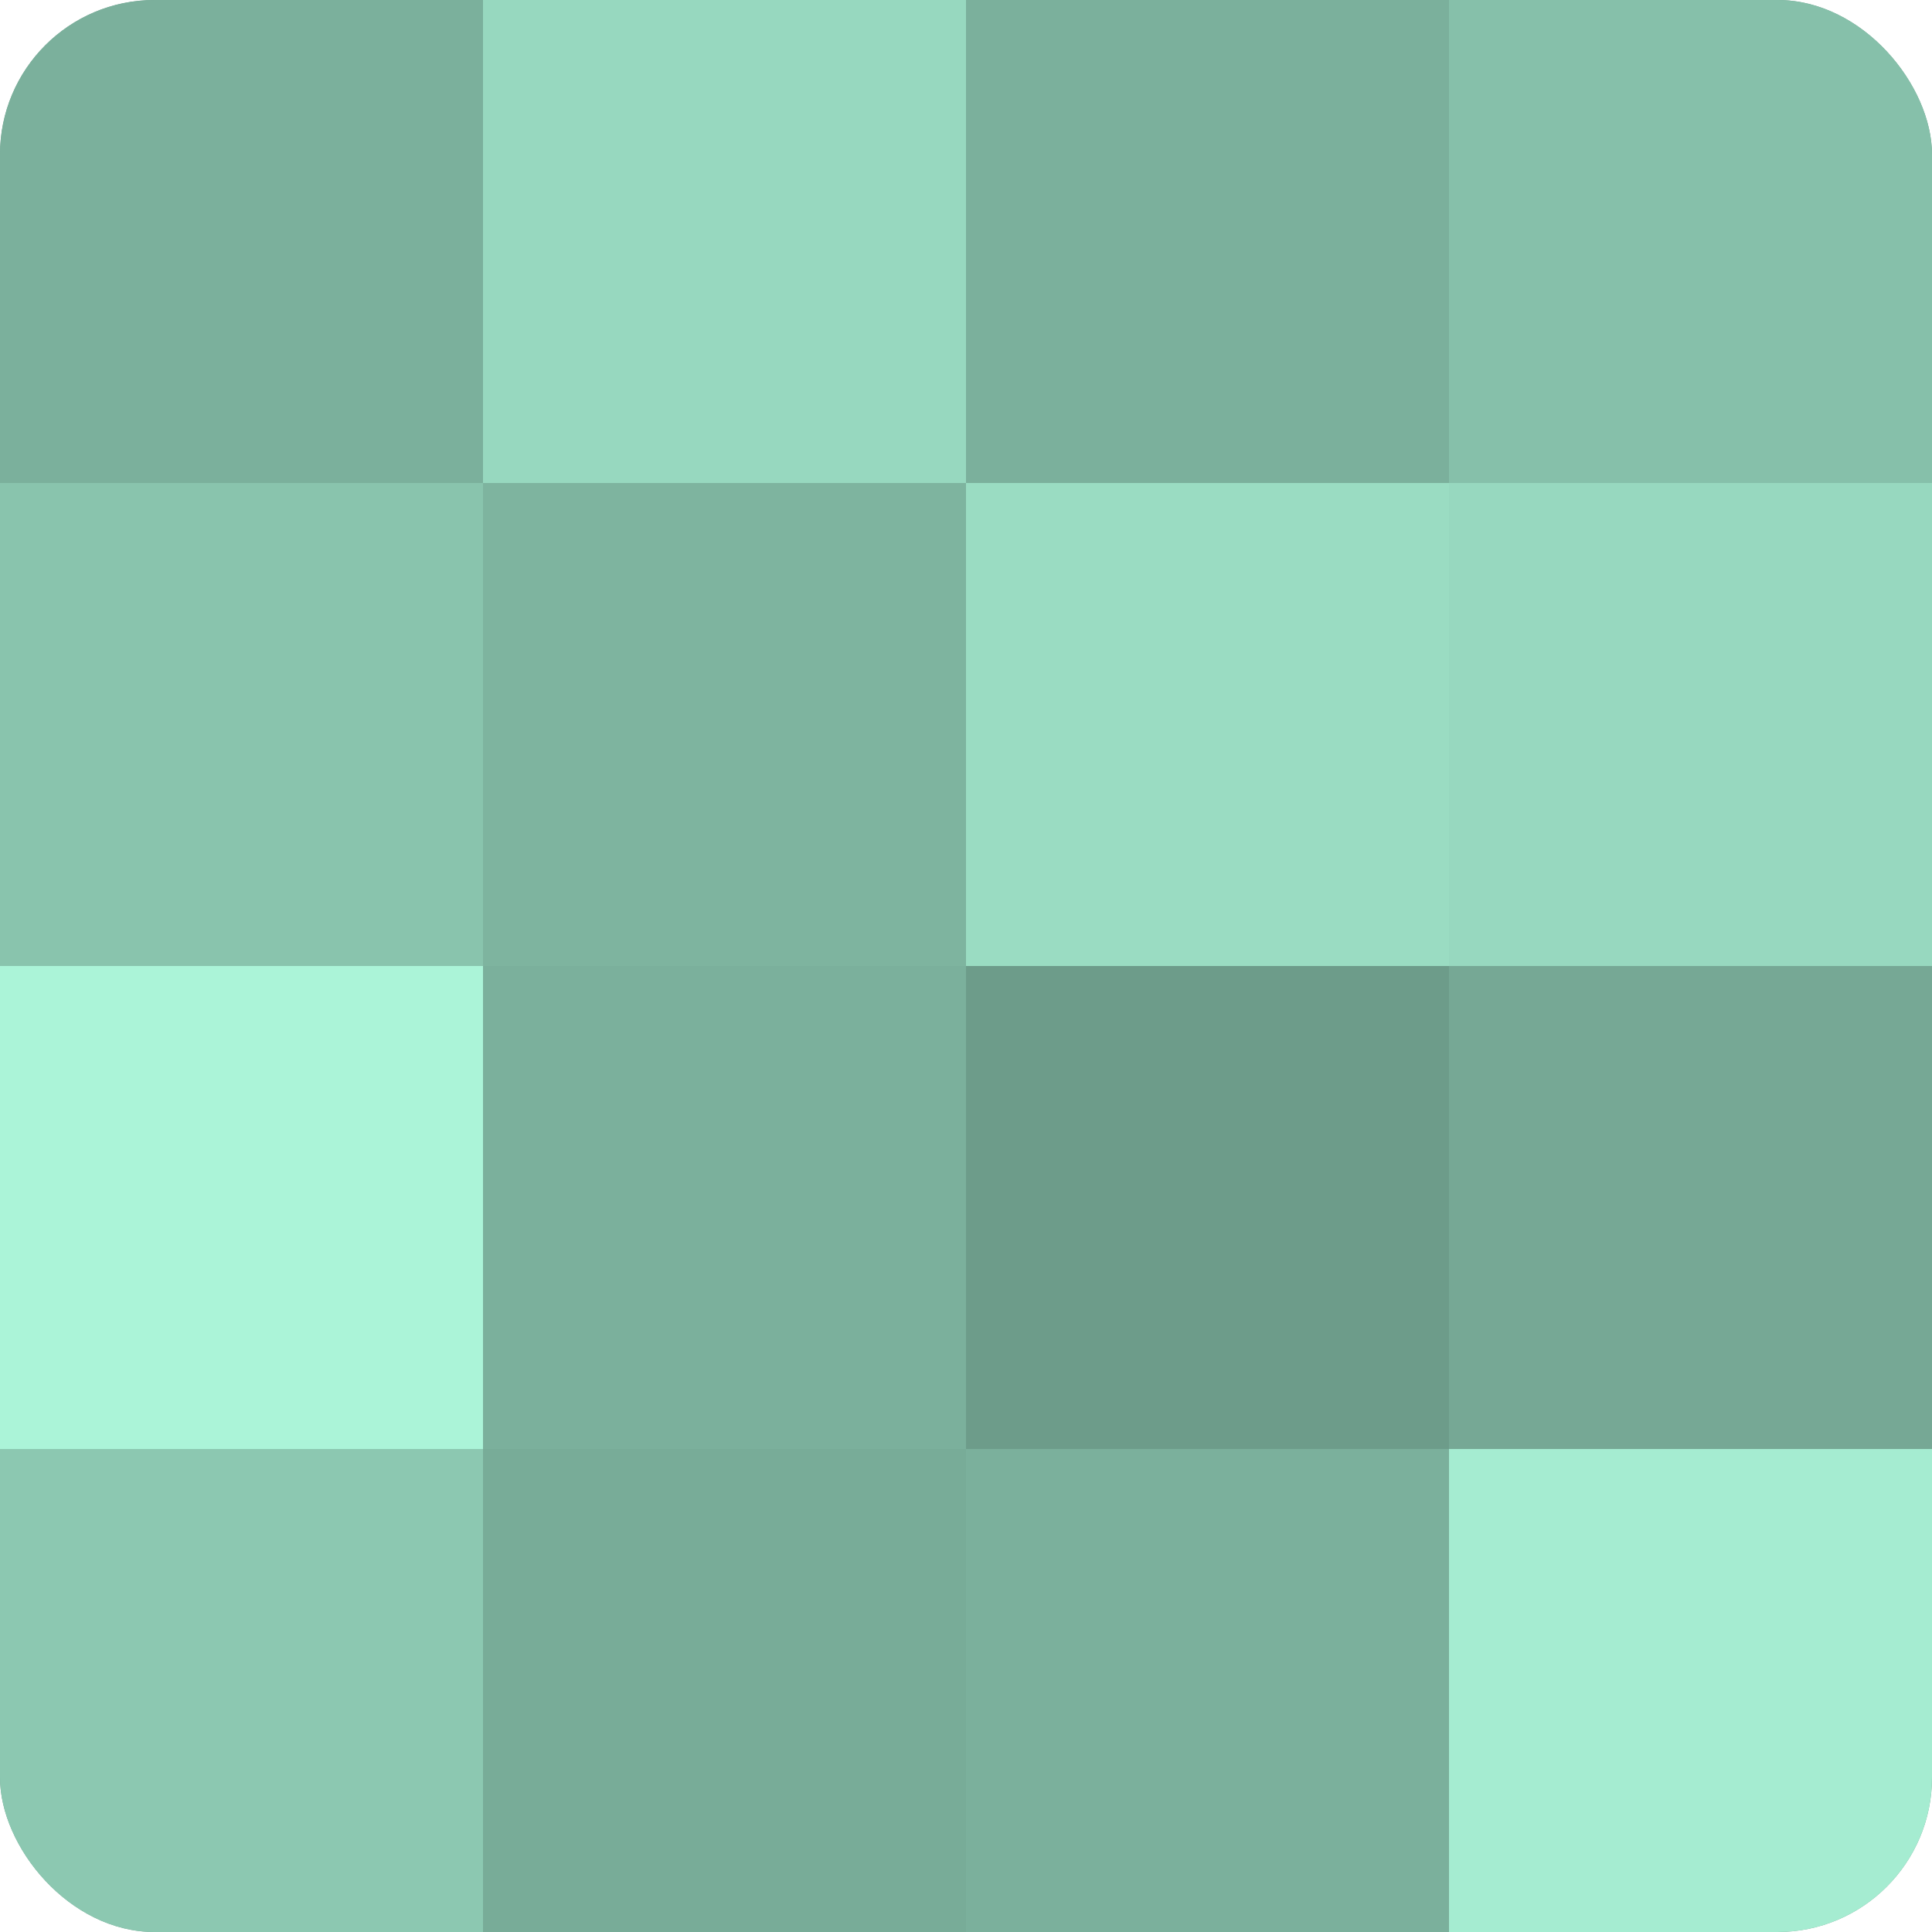 <?xml version="1.0" encoding="UTF-8"?>
<svg xmlns="http://www.w3.org/2000/svg" width="60" height="60" viewBox="0 0 100 100" preserveAspectRatio="xMidYMid meet"><defs><clipPath id="c" width="100" height="100"><rect width="100" height="100" rx="8" ry="8"/></clipPath></defs><g clip-path="url(#c)"><rect width="100" height="100" fill="#70a08e"/><rect width="25" height="25" fill="#7bb09c"/><rect y="25" width="25" height="25" fill="#89c4ad"/><rect y="50" width="25" height="25" fill="#abf4d8"/><rect y="75" width="25" height="25" fill="#8cc8b1"/><rect x="25" width="25" height="25" fill="#97d8bf"/><rect x="25" y="25" width="25" height="25" fill="#7eb49f"/><rect x="25" y="50" width="25" height="25" fill="#7bb09c"/><rect x="25" y="75" width="25" height="25" fill="#78ac98"/><rect x="50" width="25" height="25" fill="#7bb09c"/><rect x="50" y="25" width="25" height="25" fill="#9adcc2"/><rect x="50" y="50" width="25" height="25" fill="#6d9c8a"/><rect x="50" y="75" width="25" height="25" fill="#7bb09c"/><rect x="75" width="25" height="25" fill="#86c0aa"/><rect x="75" y="25" width="25" height="25" fill="#97d8bf"/><rect x="75" y="50" width="25" height="25" fill="#76a895"/><rect x="75" y="75" width="25" height="25" fill="#a5ecd1"/></g></svg>
